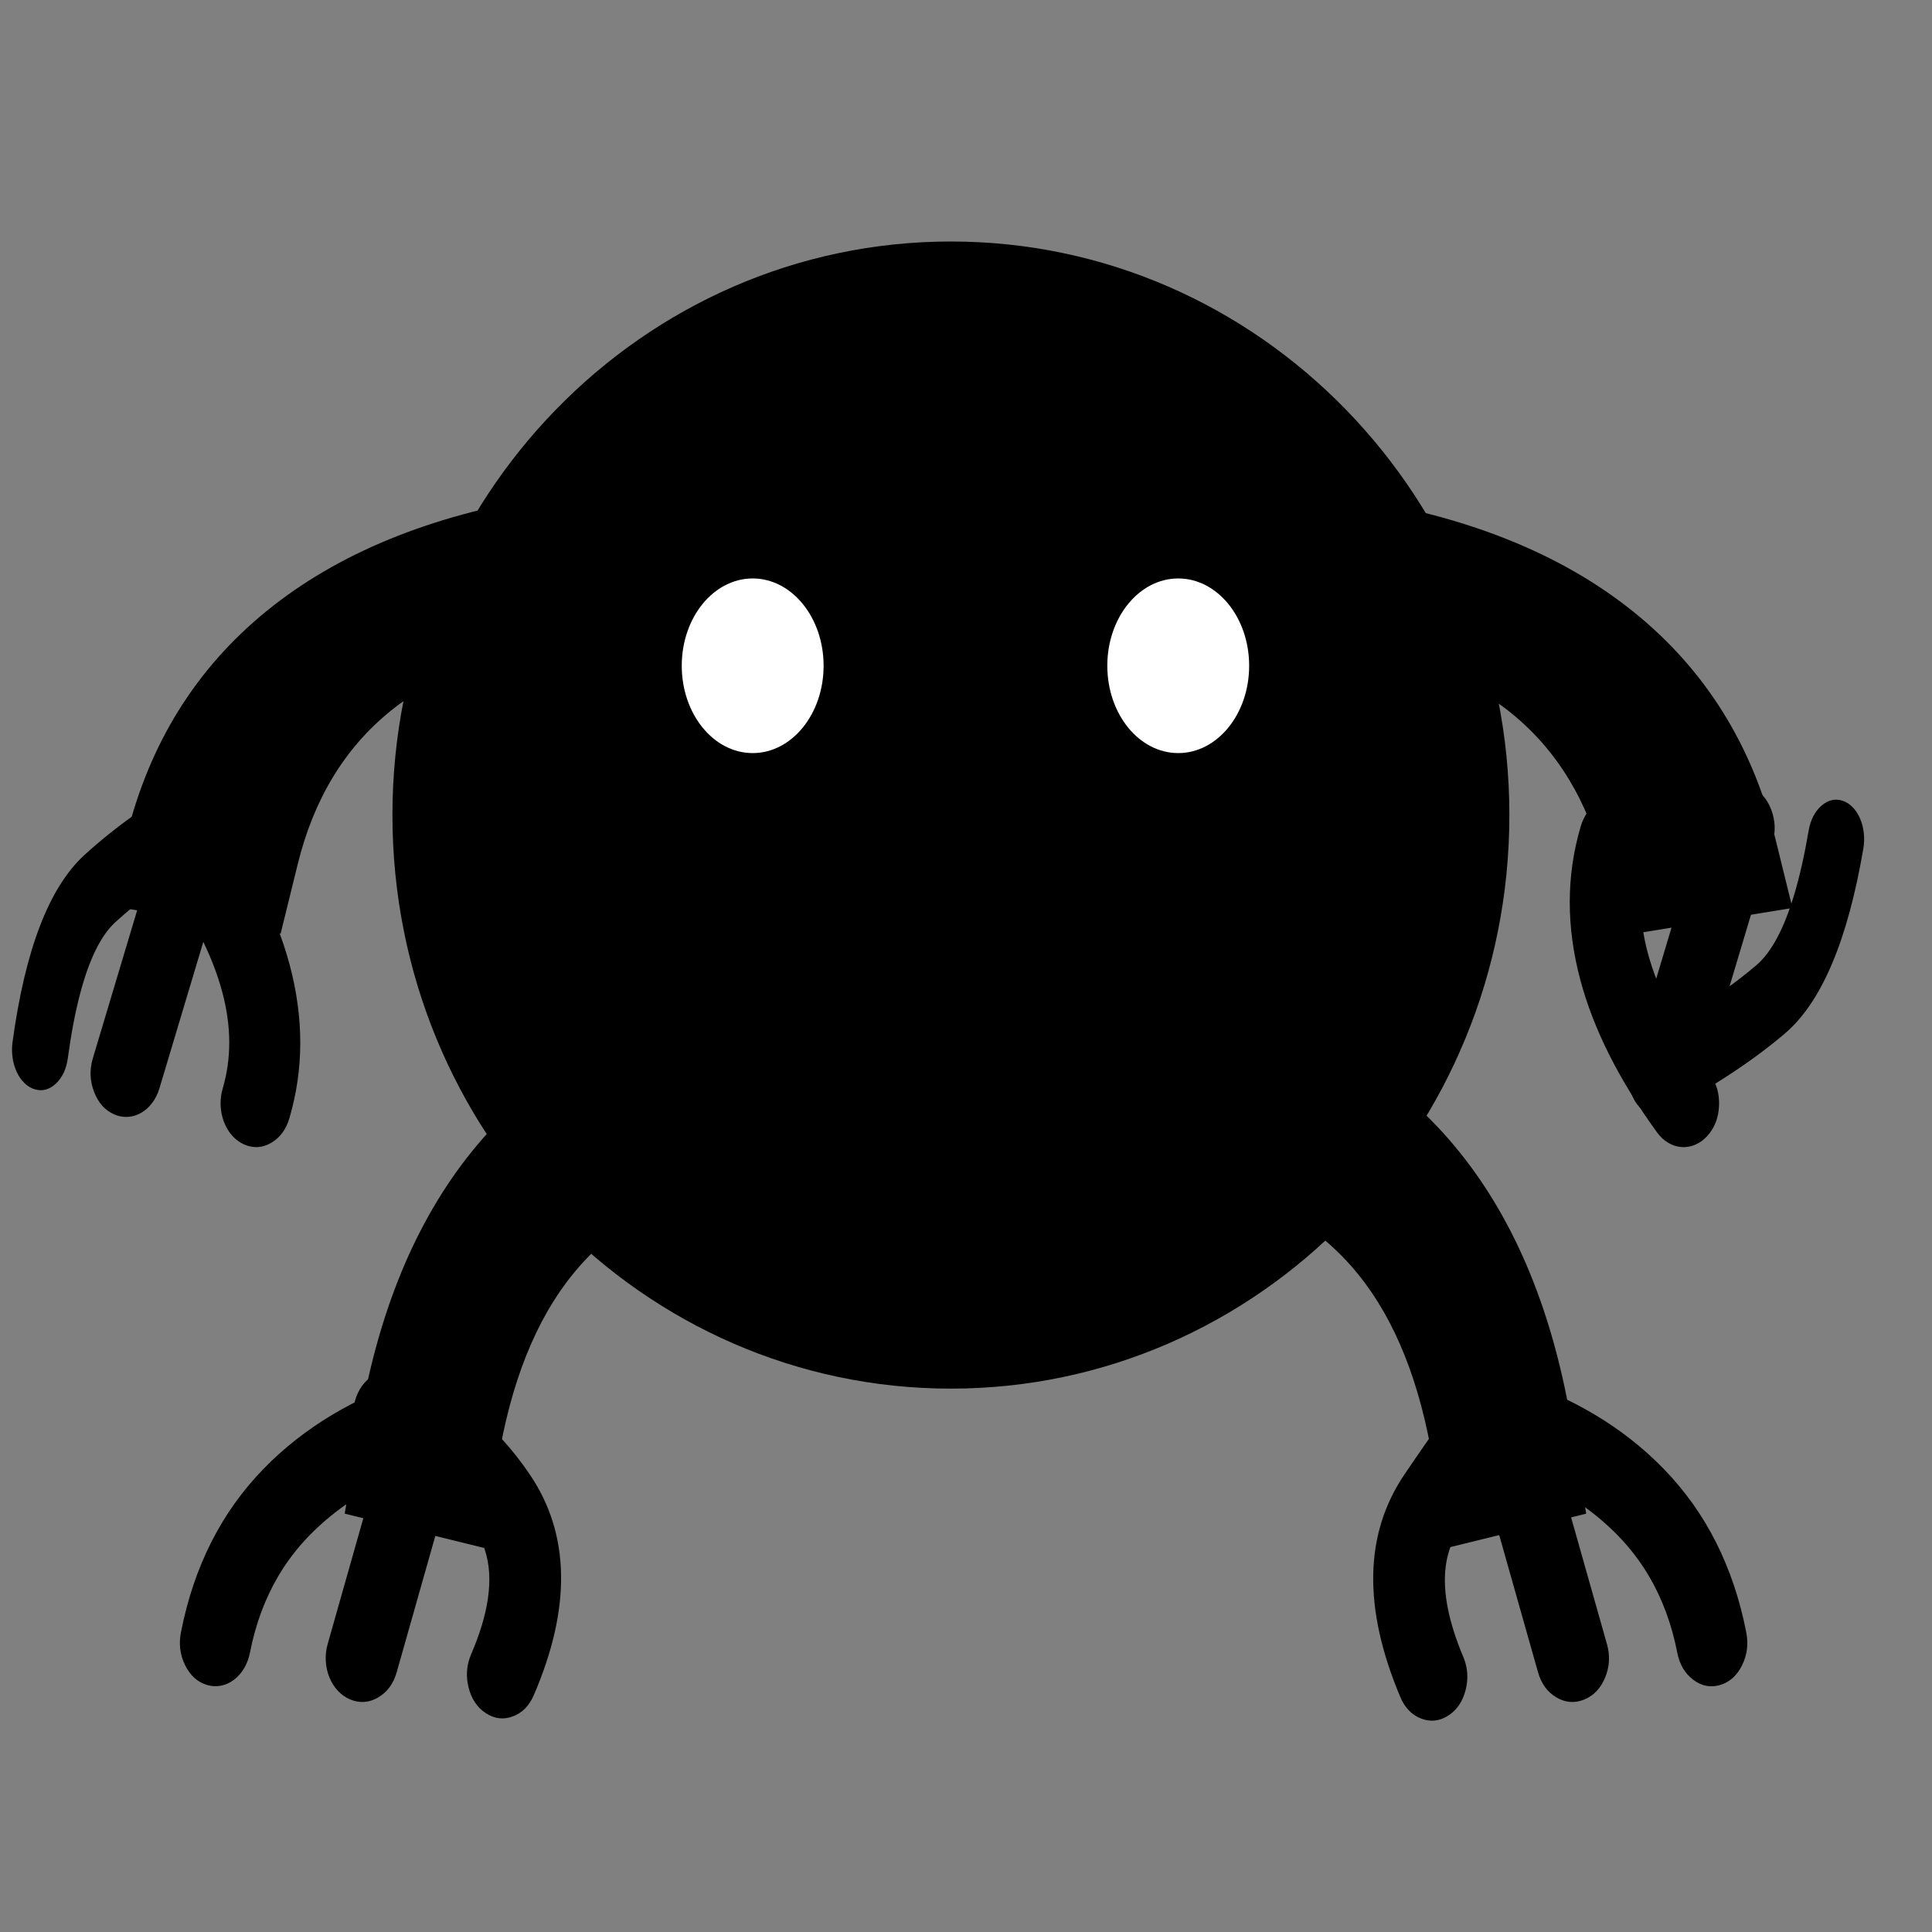 <?xml version="1.0" encoding="utf-8"?>
<svg width="64" height="64" viewBox="0 0 64 64" fill="none" xmlns="http://www.w3.org/2000/svg">
  <rect x="0" y="0" width="64" height="64" fill="#808080" stroke="none"/>
  <g>
    <rect width="64" height="64" />
    <path id="Oval" d="M0 19C0 8.507 8.283 0 18.5 0C28.717 0 37 8.507 37 19C37 29.493 28.717 38 18.5 38C8.283 38 0 29.493 0 19Z" fill="#000000" fill-rule="evenodd" transform="matrix(1 0 0 1 13 8)" />
    <path id="Oval" d="M0 2.892C0 1.295 1.052 0 2.35 0C3.647 0 4.699 1.295 4.699 2.892C4.699 4.49 3.647 5.785 2.35 5.785C1.052 5.785 0 4.49 0 2.892Z" fill="#FFFFFF" fill-rule="evenodd" transform="matrix(1 0 0 1 22.584 19.162)" />
    <path id="Path" d="M11.703 17.81C8.627 17.053 6.138 15.503 4.236 13.162C2.334 10.821 1.076 7.757 0.461 3.971L0 1.135L4.608 0L5.069 2.836C5.498 5.478 6.328 7.556 7.559 9.072C8.79 10.587 10.479 11.609 12.624 12.137L14.928 12.704L14.007 18.377L11.703 17.81L11.703 17.81Z" fill="#000000" fill-rule="evenodd" transform="matrix(-0 1 -1 -0 22 16)" />
    <path id="Path" d="M14.467 3.971C13.852 7.757 12.594 10.821 10.692 13.162C8.79 15.503 6.301 17.053 3.226 17.81L0.922 18.377L0 12.704L2.304 12.137C4.45 11.609 6.138 10.587 7.369 9.072C8.6 7.556 9.43 5.478 9.859 2.836L10.32 0L14.928 1.135L14.467 3.971L14.467 3.971Z" fill="#000000" fill-rule="evenodd" transform="matrix(-0 -1 1 -0 41 31)" />
    <path id="Oval" d="M0 2.892C0 1.295 1.052 0 2.35 0C3.647 0 4.699 1.295 4.699 2.892C4.699 4.49 3.647 5.785 2.35 5.785C1.052 5.785 0 4.49 0 2.892Z" fill="#FFFFFF" fill-rule="evenodd" transform="matrix(1 0 0 1 36.681 19.162)" />
    <path id="Path" d="M0.461 14.406C1.076 10.62 2.334 7.556 4.236 5.215C6.138 2.874 8.626 1.325 11.702 0.567L11.703 0.567L14.007 0L14.928 5.673L12.624 6.24L12.624 6.24C10.478 6.769 8.79 7.79 7.559 9.306C6.328 10.821 5.498 12.899 5.069 15.541L4.608 18.377L0 17.243L0.461 14.406L0.461 14.406Z" fill="#000000" fill-rule="evenodd" transform="matrix(1 0 0 1 11.42 32.899)" />
    <path id="Path" d="M9.859 15.541C9.43 12.899 8.6 10.821 7.369 9.306C6.138 7.79 4.45 6.768 2.304 6.24L0 5.673L0.922 0L3.226 0.567C6.301 1.325 8.79 2.874 10.692 5.215C12.594 7.556 13.852 10.62 14.467 14.406L14.928 17.243L10.32 18.377L9.859 15.541L9.859 15.541Z" fill="#000000" fill-rule="evenodd" transform="matrix(1 0 0 1 37.616 32.899)" />
    <path id="Path" d="M7.657 8.936C7.189 5.88 6.36 3.825 5.168 2.772C4.151 1.873 2.853 0.982 1.275 0.097C1.036 -0.037 0.798 -0.032 0.562 0.113C0.325 0.258 0.16 0.5 0.065 0.839C0.02 1.002 -0.002 1.171 0 1.346C0.002 1.521 0.028 1.689 0.077 1.85C0.126 2.011 0.195 2.152 0.284 2.274C0.372 2.396 0.474 2.489 0.589 2.553C1.459 3.041 2.233 3.527 2.911 4.01C3.381 4.346 3.804 4.68 4.181 5.014C4.67 5.446 5.076 6.236 5.397 7.385C5.566 7.99 5.712 8.693 5.835 9.496C5.89 9.852 6.025 10.129 6.242 10.327C6.458 10.524 6.692 10.584 6.944 10.507C7.065 10.47 7.176 10.401 7.277 10.301C7.379 10.202 7.463 10.078 7.53 9.931C7.597 9.783 7.641 9.624 7.663 9.451C7.685 9.279 7.683 9.107 7.657 8.936L7.657 8.936Z" fill="#000000" fill-rule="evenodd" transform="matrix(1 0.017 0.017 -1 53.917 36.915)" />
    <path id="Path" d="M7.657 1.604C7.189 4.659 6.36 6.714 5.168 7.767C4.151 8.666 2.853 9.558 1.275 10.443C1.036 10.577 0.798 10.572 0.562 10.427C0.325 10.282 0.16 10.04 0.065 9.7C0.02 9.537 -0.002 9.368 0 9.193C0.002 9.018 0.028 8.85 0.077 8.689C0.126 8.529 0.195 8.387 0.284 8.266C0.372 8.144 0.474 8.051 0.589 7.986C1.459 7.498 2.233 7.013 2.911 6.529C3.381 6.194 3.804 5.859 4.181 5.526C4.67 5.094 5.076 4.303 5.397 3.154C5.566 2.55 5.712 1.846 5.835 1.044C5.89 0.687 6.025 0.41 6.242 0.213C6.458 0.015 6.692 -0.045 6.944 0.033C7.065 0.07 7.176 0.138 7.277 0.238C7.379 0.338 7.463 0.461 7.53 0.609C7.597 0.756 7.641 0.916 7.663 1.088C7.685 1.261 7.683 1.432 7.657 1.604L7.657 1.604Z" fill="#000000" fill-rule="evenodd" transform="matrix(-1 0.017 -0.017 -1 8.099 36)" />
    <path id="Path" d="M0.035 8.514C0.461 6.34 1.374 4.533 2.775 3.095C4.111 1.723 5.81 0.708 7.87 0.05C8.184 -0.05 8.481 0.001 8.76 0.203C9.04 0.406 9.221 0.7 9.302 1.087C9.341 1.272 9.35 1.46 9.328 1.65C9.307 1.84 9.257 2.018 9.178 2.183C9.099 2.348 8.997 2.489 8.873 2.604C8.748 2.72 8.611 2.802 8.46 2.85C7.324 3.212 6.33 3.694 5.479 4.295C5.042 4.604 4.642 4.944 4.28 5.316C3.889 5.718 3.551 6.159 3.267 6.639C2.821 7.392 2.505 8.243 2.32 9.192C2.283 9.378 2.219 9.549 2.127 9.704C2.036 9.859 1.923 9.986 1.79 10.086C1.658 10.187 1.514 10.252 1.36 10.281C1.206 10.311 1.054 10.304 0.902 10.259C0.587 10.165 0.345 9.948 0.175 9.608C0.006 9.267 -0.041 8.902 0.035 8.514L0.035 8.514Z" fill="#000000" fill-rule="evenodd" transform="matrix(1 0 0 1 5.959 45.559)" />
    <path id="Path" d="M7.023 9.192C6.837 8.243 6.522 7.392 6.076 6.639C5.791 6.159 5.454 5.718 5.063 5.316C4.701 4.944 4.301 4.604 3.863 4.295C3.012 3.694 2.019 3.212 0.883 2.85C0.569 2.749 0.329 2.527 0.165 2.183C0.001 1.839 -0.041 1.473 0.04 1.087C0.122 0.7 0.302 0.406 0.582 0.203C0.862 0.001 1.159 -0.05 1.473 0.05C3.533 0.708 5.232 1.723 6.568 3.095C7.969 4.533 8.882 6.34 9.307 8.514C9.383 8.902 9.337 9.267 9.167 9.608C8.998 9.948 8.756 10.165 8.44 10.259C8.125 10.352 7.829 10.295 7.552 10.086C7.275 9.878 7.099 9.58 7.023 9.192L7.023 9.192Z" fill="#000000" fill-rule="evenodd" transform="matrix(1 0 0 1 48.54 45.559)" />
    <path id="Path" d="M1.453 0.04C3.219 0.564 4.686 1.688 5.854 3.413C7.194 5.389 7.239 7.827 5.991 10.726C5.839 11.079 5.608 11.314 5.297 11.431C4.987 11.548 4.689 11.513 4.402 11.326C4.116 11.139 3.925 10.855 3.829 10.473C3.734 10.091 3.763 9.724 3.915 9.371C4.051 9.054 4.164 8.75 4.255 8.458C4.663 7.134 4.595 6.07 4.05 5.265C3.469 4.407 2.785 3.757 1.997 3.315C1.652 3.121 1.287 2.967 0.902 2.853C0.587 2.759 0.345 2.542 0.175 2.201C0.006 1.861 -0.041 1.496 0.035 1.108C0.072 0.921 0.136 0.751 0.228 0.595C0.319 0.44 0.431 0.313 0.564 0.213C0.697 0.113 0.841 0.048 0.995 0.018C1.148 -0.012 1.301 -0.004 1.453 0.04L1.453 0.04Z" fill="#000000" fill-rule="evenodd" transform="matrix(1 0 0 1 11.693 45.426)" />
    <path id="Path" d="M4.833 2.507C4.53 2.853 4.006 3.568 3.261 4.652C3.129 4.845 2.989 5.049 2.843 5.265C2.382 5.945 2.261 6.82 2.48 7.89C2.578 8.373 2.746 8.895 2.983 9.458C3.133 9.812 3.159 10.18 3.061 10.56C2.963 10.941 2.77 11.224 2.482 11.408C2.194 11.591 1.895 11.623 1.586 11.503C1.277 11.382 1.047 11.145 0.898 10.79C-0.344 7.843 -0.298 5.384 1.038 3.413C2.073 1.886 2.805 0.877 3.236 0.386C3.474 0.114 3.755 -0.014 4.079 0.001C4.403 0.016 4.676 0.17 4.896 0.463C5.117 0.756 5.221 1.102 5.208 1.501C5.196 1.9 5.071 2.236 4.833 2.507L4.833 2.507Z" fill="#000000" fill-rule="evenodd" transform="matrix(1 0 0 1 45.489 45.426)" />
    <path id="Path" d="M4.712 9.065L2.281 0.946C2.227 0.766 2.147 0.606 2.041 0.465C1.936 0.324 1.812 0.213 1.67 0.133C1.529 0.053 1.38 0.009 1.225 0.001C1.069 -0.006 0.918 0.023 0.772 0.089C0.468 0.227 0.247 0.478 0.112 0.841C-0.024 1.203 -0.036 1.572 0.076 1.947L2.508 10.066C2.562 10.245 2.642 10.406 2.747 10.547C2.853 10.688 2.977 10.798 3.118 10.878C3.26 10.959 3.408 11.003 3.564 11.01C3.719 11.018 3.87 10.989 4.017 10.922C4.321 10.784 4.541 10.534 4.677 10.171C4.813 9.808 4.825 9.44 4.712 9.065L4.712 9.065Z" fill="#000000" fill-rule="evenodd" transform="matrix(1 0 0 -1 54 37)" />
    <path id="Path" d="M4.712 1.947L2.281 10.066C2.227 10.245 2.147 10.406 2.041 10.547C1.936 10.688 1.812 10.798 1.67 10.878C1.529 10.959 1.38 11.003 1.225 11.01C1.069 11.018 0.918 10.989 0.772 10.922C0.468 10.784 0.247 10.534 0.112 10.171C-0.024 9.808 -0.036 9.44 0.076 9.065L2.508 0.946C2.562 0.766 2.642 0.606 2.747 0.465C2.853 0.324 2.977 0.213 3.118 0.133C3.26 0.053 3.408 0.009 3.564 0.001C3.719 -0.006 3.87 0.023 4.017 0.089C4.321 0.227 4.541 0.478 4.677 0.841C4.813 1.203 4.825 1.572 4.712 1.947L4.712 1.947Z" fill="#000000" fill-rule="evenodd" transform="matrix(-1 0 0 -1 7.789 37)" />
    <path id="Path" d="M4.635 1.915L2.352 9.973C2.244 10.351 2.041 10.629 1.742 10.806C1.443 10.982 1.136 11.006 0.82 10.878C0.668 10.816 0.532 10.722 0.412 10.596C0.291 10.469 0.196 10.32 0.125 10.148C0.054 9.976 0.013 9.795 0.003 9.603C-0.008 9.412 0.013 9.225 0.064 9.044L2.348 0.986C2.455 0.608 2.658 0.33 2.957 0.154C3.256 -0.023 3.564 -0.047 3.88 0.081C4.031 0.143 4.167 0.237 4.288 0.363C4.408 0.49 4.504 0.639 4.575 0.811C4.645 0.983 4.686 1.164 4.697 1.356C4.707 1.547 4.687 1.734 4.635 1.915L4.635 1.915Z" fill="#000000" fill-rule="evenodd" transform="matrix(1 0 0 1 10.789 45.422)" />
    <path id="Path" d="M2.352 0.986L4.632 9.044C4.739 9.422 4.719 9.79 4.571 10.148C4.424 10.506 4.193 10.75 3.877 10.878C3.562 11.006 3.255 10.982 2.956 10.806C2.658 10.629 2.455 10.351 2.348 9.973L0.068 1.915C-0.039 1.537 -0.019 1.169 0.128 0.811C0.275 0.453 0.507 0.209 0.822 0.081C1.137 -0.047 1.444 -0.023 1.743 0.154C2.042 0.33 2.245 0.608 2.352 0.986L2.352 0.986Z" fill="#000000" fill-rule="evenodd" transform="matrix(1 0 0 1 48.601 45.422)" />
    <path id="Path" d="M2.569 9.63C2.277 8.639 2.281 7.578 2.581 6.448C2.915 5.194 3.604 3.848 4.648 2.41C4.864 2.113 4.963 1.764 4.945 1.366C4.927 0.967 4.797 0.634 4.555 0.368C4.439 0.24 4.308 0.145 4.16 0.081C4.013 0.018 3.862 -0.008 3.707 0.002C3.551 0.013 3.403 0.06 3.263 0.143C3.122 0.226 3 0.339 2.896 0.482C1.633 2.221 0.784 3.91 0.348 5.548C-0.12 7.31 -0.116 9 0.361 10.617C0.471 10.992 0.674 11.265 0.967 11.434C1.261 11.603 1.561 11.619 1.866 11.483C2.012 11.418 2.143 11.32 2.258 11.191C2.373 11.061 2.463 10.91 2.529 10.736C2.595 10.562 2.632 10.38 2.639 10.188C2.646 9.996 2.622 9.81 2.569 9.63L2.569 9.63Z" fill="#000000" fill-rule="evenodd" transform="matrix(1 0 0 -1 52 38)" />
    <path id="Path" d="M2.569 1.944C2.277 2.936 2.281 3.997 2.581 5.127C2.915 6.381 3.604 7.726 4.648 9.164C4.864 9.462 4.963 9.81 4.945 10.209C4.927 10.607 4.797 10.94 4.555 11.206C4.439 11.334 4.308 11.43 4.16 11.493C4.013 11.556 3.862 11.583 3.707 11.572C3.551 11.561 3.403 11.514 3.263 11.431C3.122 11.348 3 11.235 2.896 11.092C1.633 9.353 0.784 7.665 0.348 6.026C-0.12 4.264 -0.116 2.574 0.361 0.957C0.471 0.582 0.674 0.31 0.967 0.14C1.261 -0.029 1.561 -0.045 1.866 0.091C2.012 0.157 2.143 0.254 2.258 0.383C2.373 0.513 2.463 0.665 2.529 0.838C2.595 1.012 2.632 1.195 2.639 1.386C2.646 1.578 2.622 1.764 2.569 1.944L2.569 1.944Z" fill="#000000" fill-rule="evenodd" transform="matrix(-1 0 0 -1 9.947 38)" />
  </g>
</svg>